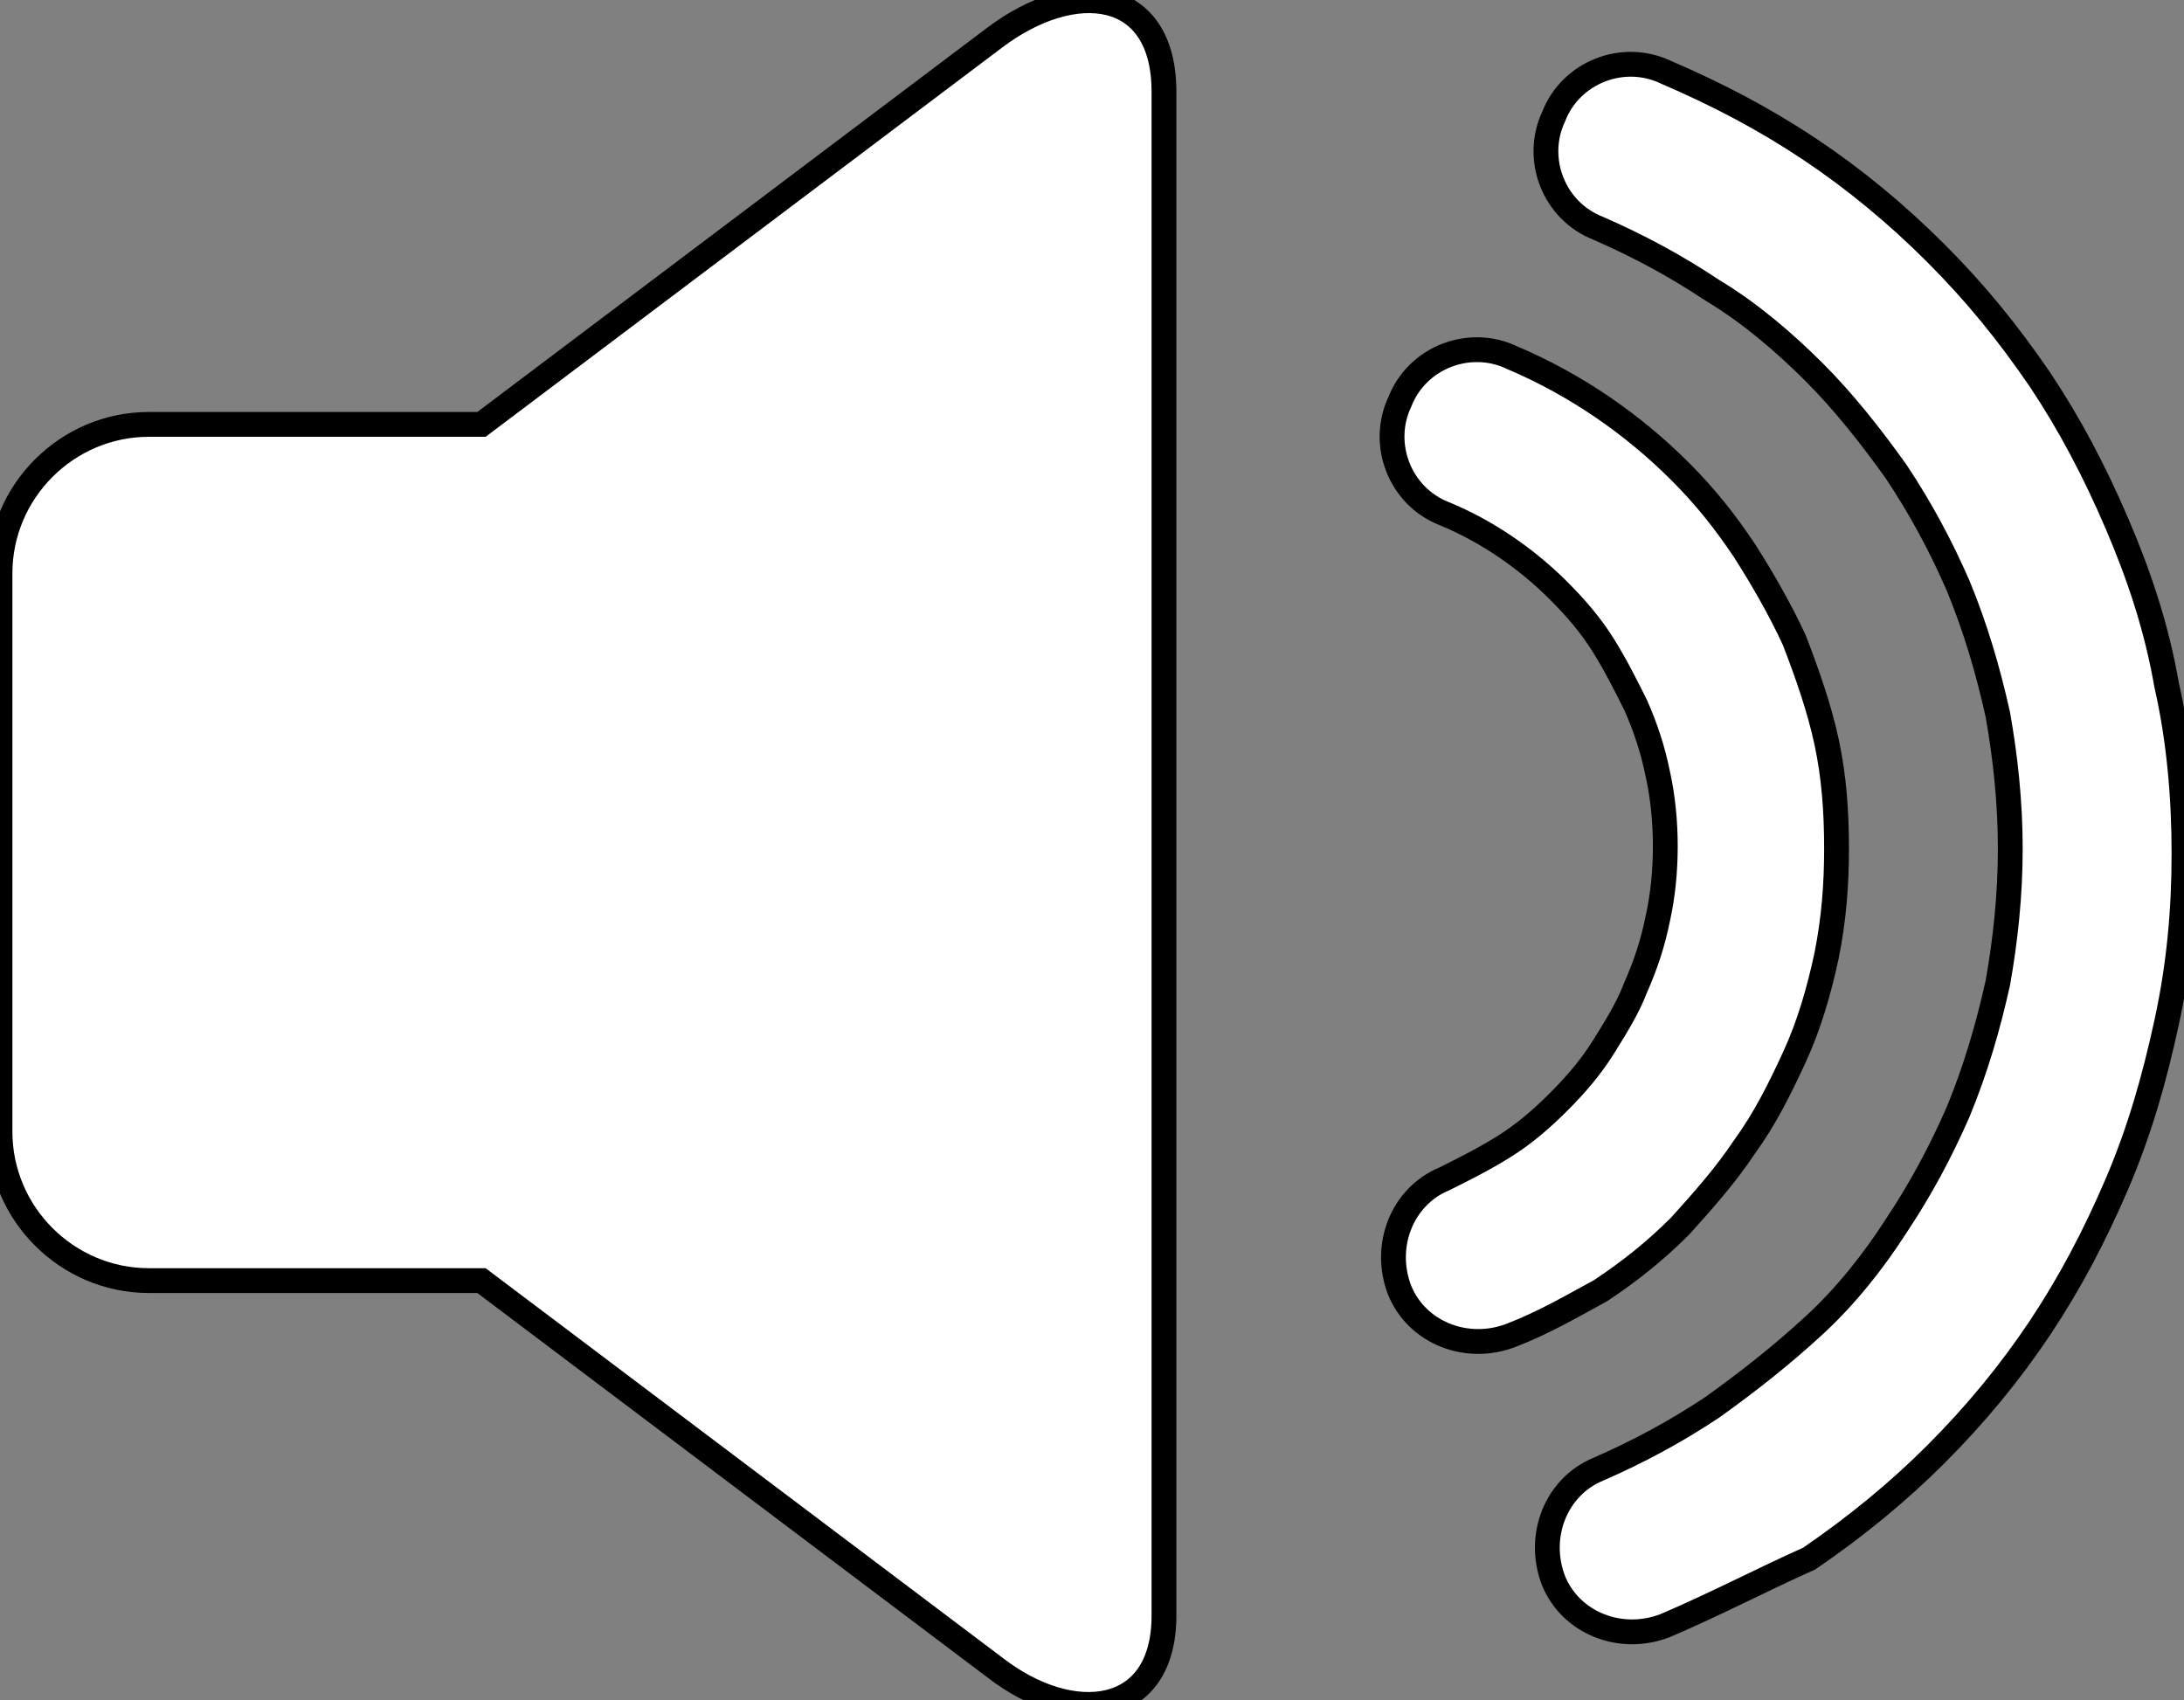 <?xml version="1.0" encoding="utf-8"?>
<!-- Generator: Adobe Illustrator 19.1.0, SVG Export Plug-In . SVG Version: 6.00 Build 0)  -->
<svg version="1.1" id="Layer_1" xmlns="http://www.w3.org/2000/svg" xmlns:xlink="http://www.w3.org/1999/xlink" x="0px" y="0px"
	 width="88px" height="68.5px" viewBox="-249 349.7 88 68.5" style="enable-background:new -249 349.7 88 68.5;"
	 xml:space="preserve">
<rect x="-249" y="349.7" width="88" height="68.5" fill="#808080" stroke="none"/>
<style type="text/css">
	.st0{fill:#FFFFFF;stroke:#000000;stroke-miterlimit:10;}
</style>
<path class="st0" d="M-188.1,403.5c-1.8,0.7-3.8-0.1-4.5-1.8c-0.7-1.8,0.1-3.8,1.8-4.5c0.8-0.4,1.6-0.8,2.4-1.3
	c0.8-0.5,1.5-1.1,2.2-1.8c0.7-0.7,1.3-1.4,1.8-2.2c0.5-0.8,1-1.6,1.3-2.4c0.4-0.9,0.7-1.8,0.9-2.8c0.2-0.9,0.3-1.9,0.3-2.9
	s-0.1-2-0.3-2.9c-0.2-1-0.5-1.9-0.9-2.8c-0.4-0.8-0.8-1.6-1.3-2.4c-0.5-0.8-1.1-1.5-1.8-2.2c-1.3-1.3-2.9-2.4-4.6-3.1
	c-1.8-0.7-2.6-2.8-1.8-4.5c0.7-1.8,2.8-2.6,4.5-1.8c2.6,1.1,4.9,2.7,6.8,4.6c1,1,1.8,2,2.6,3.2c0.7,1.1,1.4,2.3,2,3.6
	c0.5,1.3,1,2.7,1.3,4.1c0.3,1.4,0.4,2.8,0.4,4.3c0,1.4-0.1,2.8-0.4,4.3c-0.3,1.4-0.7,2.8-1.3,4.1c-0.6,1.3-1.2,2.5-2,3.6
	c-0.8,1.2-1.7,2.2-2.6,3.2c-1,1-2,1.8-3.2,2.6C-185.6,402.3-186.8,403-188.1,403.5z"/>
<path class="st0" d="M-181.9,415.2c-1.8,0.7-3.8-0.1-4.5-1.8c-0.7-1.8,0.1-3.8,1.8-4.5c1.6-0.7,3.1-1.5,4.6-2.5
	c1.4-1,2.8-2.1,4.1-3.3s2.4-2.6,3.3-4c1-1.5,1.8-3,2.5-4.6c0.7-1.7,1.2-3.4,1.6-5.2c0.3-1.7,0.5-3.5,0.5-5.4s-0.2-3.7-0.5-5.4
	c-0.4-1.8-0.9-3.5-1.6-5.2c-0.7-1.6-1.5-3.1-2.5-4.6c-1-1.4-2.1-2.8-3.3-4s-2.6-2.4-4.1-3.3c-1.5-1-3-1.8-4.6-2.5
	c-1.8-0.7-2.6-2.8-1.8-4.5c0.7-1.8,2.8-2.6,4.5-1.8c2.1,0.9,4,1.9,5.8,3.1c1.8,1.2,3.5,2.6,5.1,4.2s2.9,3.2,4.2,5.1
	c1.2,1.8,2.2,3.7,3.1,5.8c0.9,2.1,1.6,4.2,2,6.5c0.5,2.2,0.7,4.5,0.7,6.8c0,2.3-0.2,4.5-0.7,6.8c-0.5,2.3-1.1,4.4-2,6.5
	c-0.9,2.1-1.9,4-3.1,5.8c-1.2,1.8-2.6,3.5-4.2,5.1c-1.5,1.5-3.2,2.9-5.1,4.2C-177.9,413.3-179.8,414.3-181.9,415.2z"/>
<path class="st0" d="M-208.9,351.2c-6.9,5.2-13.8,10.4-20.7,15.6H-243c-3.3,0-6,2.7-6,6v22.5c0,3.3,2.7,6,6,6h13.4
	c6.9,5.2,13.8,10.4,20.7,15.6c3.1,2.4,6.8,2,6.8-2.1c0-20.5,0-40.9,0-61.4C-202.1,349.2-205.7,348.8-208.9,351.2z"/>
</svg>
